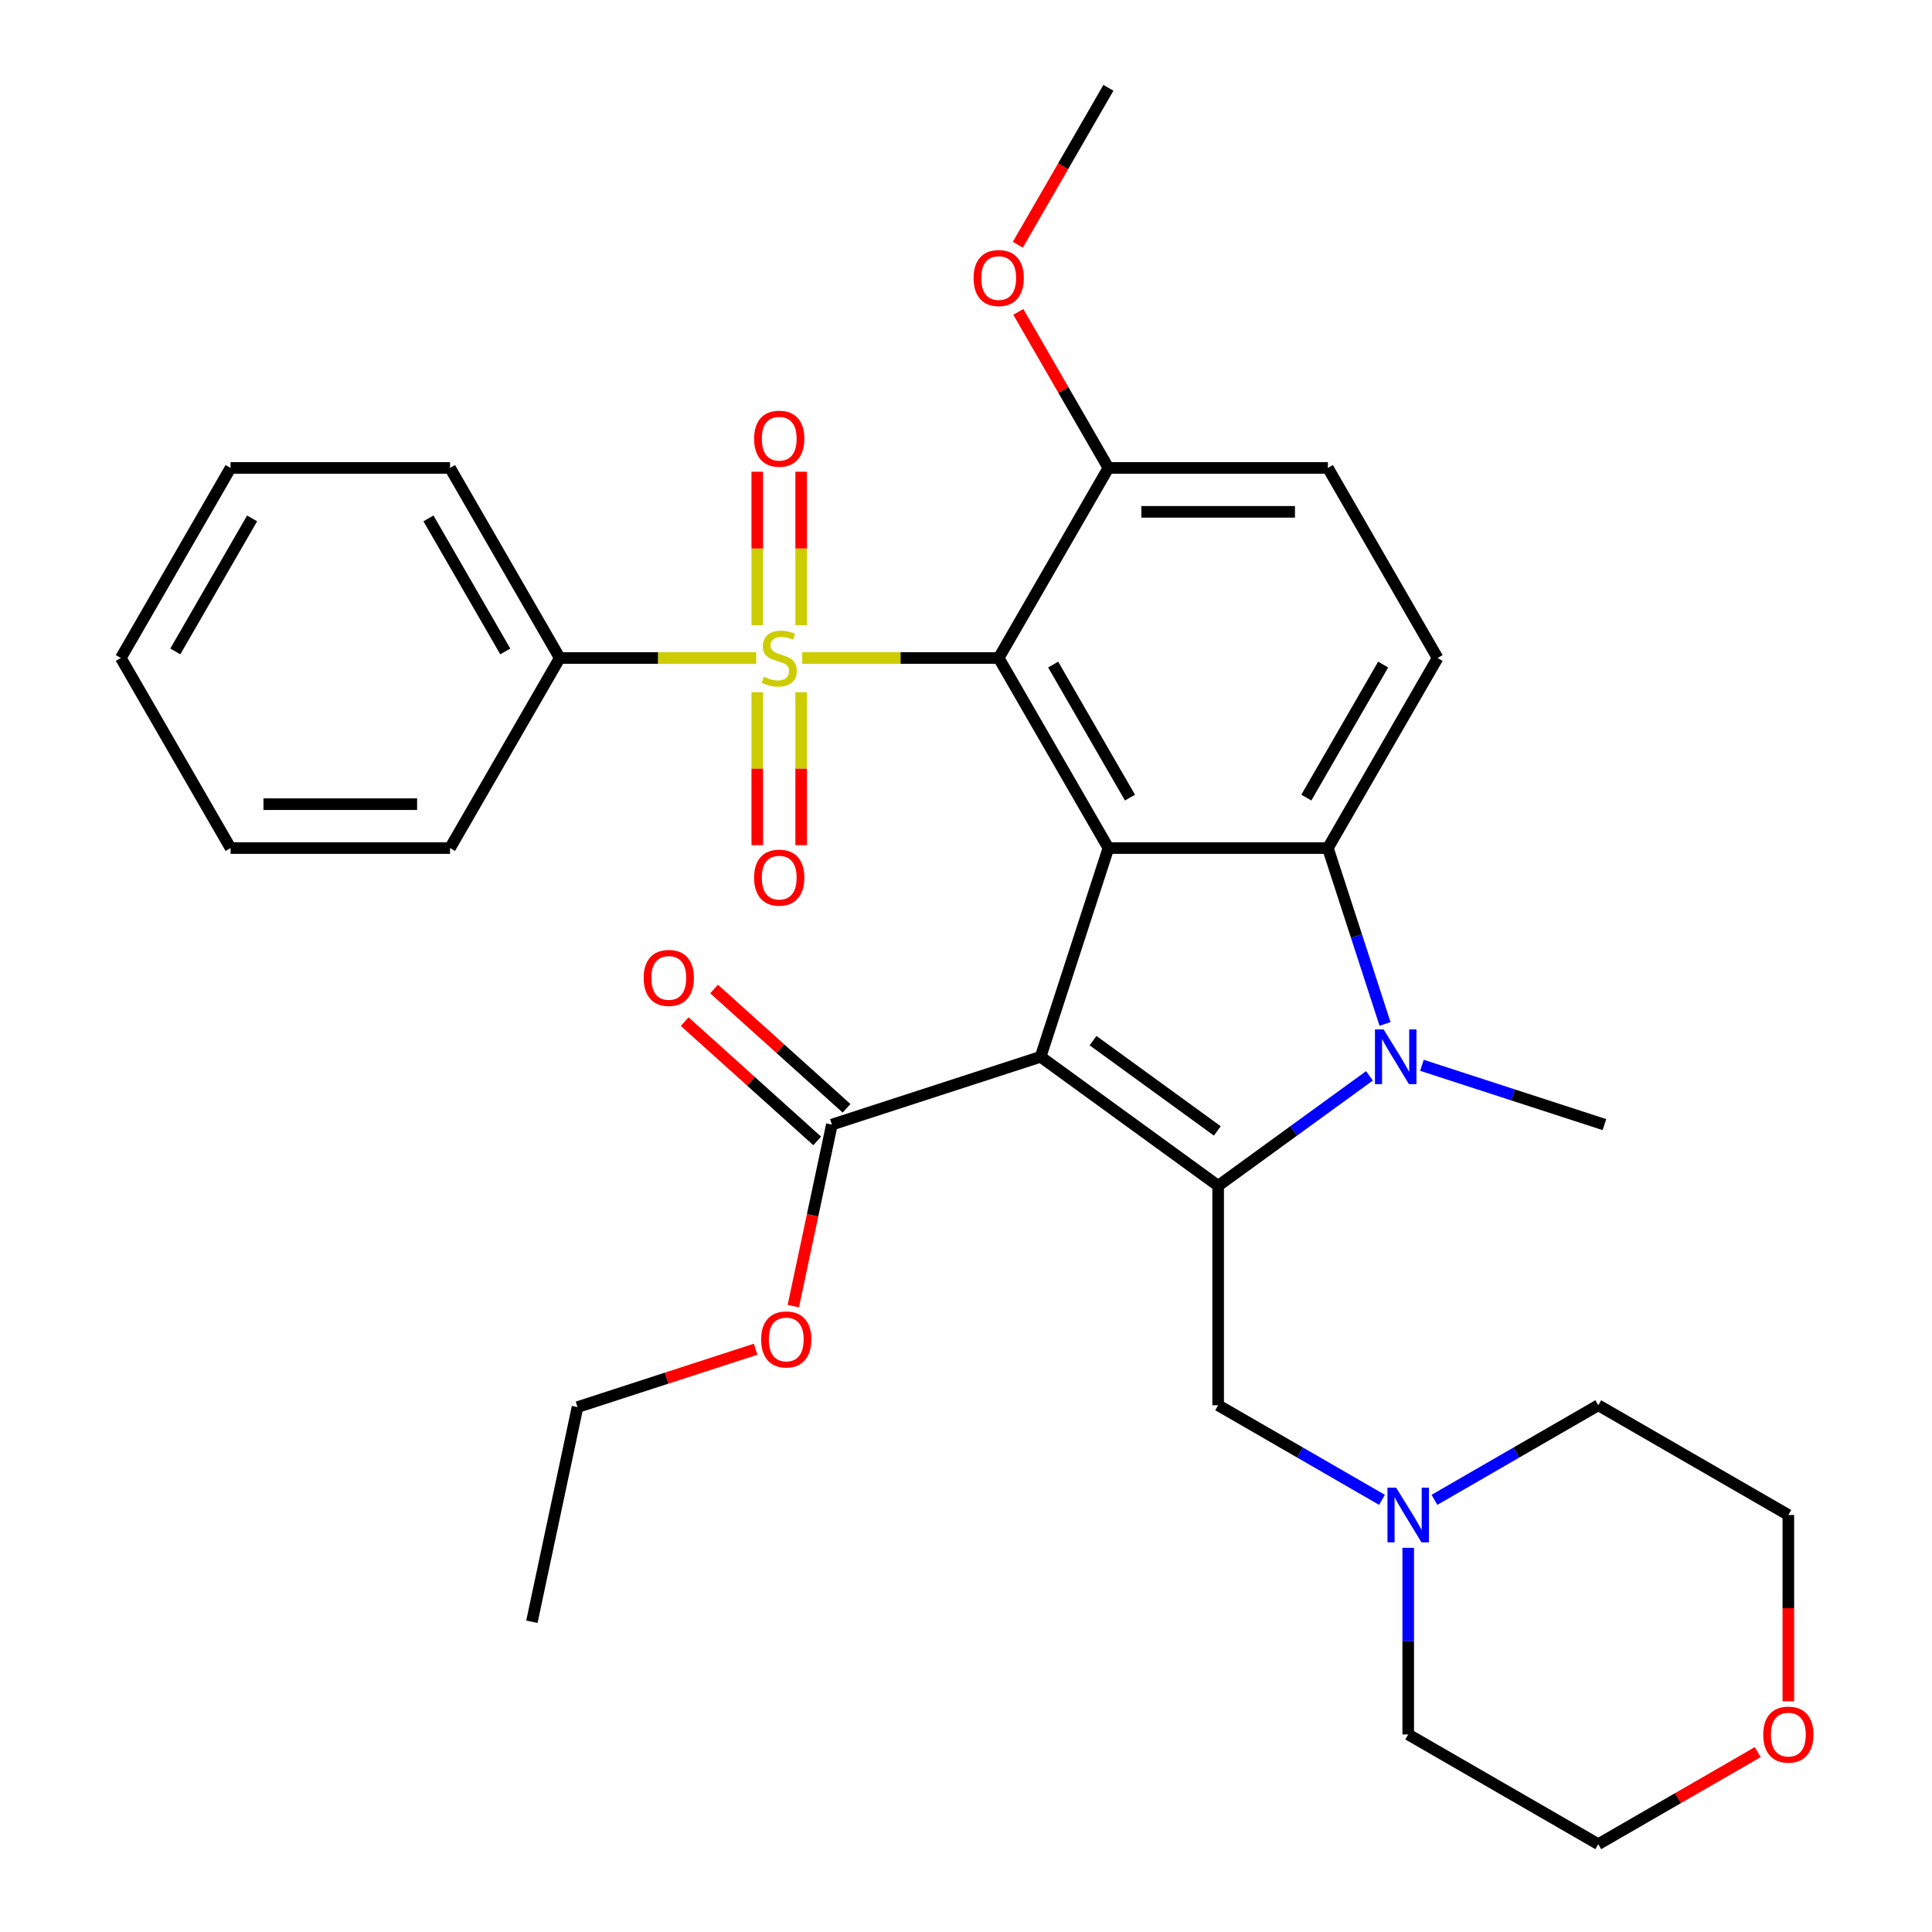 <?xml version='1.0' encoding='iso-8859-1'?>
<svg version='1.1' baseProfile='full'
              xmlns='http://www.w3.org/2000/svg'
                      xmlns:rdkit='http://www.rdkit.org/xml'
                      xmlns:xlink='http://www.w3.org/1999/xlink'
                  xml:space='preserve'
width='1000px' height='1000px' viewBox='0 0 1000 1000'>
<!-- END OF HEADER -->
<rect style='opacity:1.0;fill:#FFFFFF;stroke:none' width='1000' height='1000' x='0' y='0'> </rect>
<path class='bond-0' d='M 538.614,546.993 L 573.716,438.958' style='fill:none;fill-rule:evenodd;stroke:#000000;stroke-width:6px;stroke-linecap:butt;stroke-linejoin:miter;stroke-opacity:1' />
<path class='bond-3' d='M 538.614,546.993 L 630.514,613.762' style='fill:none;fill-rule:evenodd;stroke:#000000;stroke-width:6px;stroke-linecap:butt;stroke-linejoin:miter;stroke-opacity:1' />
<path class='bond-3' d='M 565.753,538.628 L 630.083,585.366' style='fill:none;fill-rule:evenodd;stroke:#000000;stroke-width:6px;stroke-linecap:butt;stroke-linejoin:miter;stroke-opacity:1' />
<path class='bond-6' d='M 538.614,546.993 L 430.579,582.095' style='fill:none;fill-rule:evenodd;stroke:#000000;stroke-width:6px;stroke-linecap:butt;stroke-linejoin:miter;stroke-opacity:1' />
<path class='bond-1' d='M 573.716,438.958 L 516.919,340.582' style='fill:none;fill-rule:evenodd;stroke:#000000;stroke-width:6px;stroke-linecap:butt;stroke-linejoin:miter;stroke-opacity:1' />
<path class='bond-1' d='M 584.872,412.842 L 545.114,343.979' style='fill:none;fill-rule:evenodd;stroke:#000000;stroke-width:6px;stroke-linecap:butt;stroke-linejoin:miter;stroke-opacity:1' />
<path class='bond-5' d='M 573.716,438.958 L 687.311,438.958' style='fill:none;fill-rule:evenodd;stroke:#000000;stroke-width:6px;stroke-linecap:butt;stroke-linejoin:miter;stroke-opacity:1' />
<path class='bond-2' d='M 516.919,340.582 L 466.082,340.582' style='fill:none;fill-rule:evenodd;stroke:#000000;stroke-width:6px;stroke-linecap:butt;stroke-linejoin:miter;stroke-opacity:1' />
<path class='bond-2' d='M 466.082,340.582 L 415.244,340.582' style='fill:none;fill-rule:evenodd;stroke:#CCCC00;stroke-width:6px;stroke-linecap:butt;stroke-linejoin:miter;stroke-opacity:1' />
<path class='bond-9' d='M 516.919,340.582 L 573.716,242.206' style='fill:none;fill-rule:evenodd;stroke:#000000;stroke-width:6px;stroke-linecap:butt;stroke-linejoin:miter;stroke-opacity:1' />
<path class='bond-11' d='M 391.965,358.302 L 391.965,397.881' style='fill:none;fill-rule:evenodd;stroke:#CCCC00;stroke-width:6px;stroke-linecap:butt;stroke-linejoin:miter;stroke-opacity:1' />
<path class='bond-11' d='M 391.965,397.881 L 391.965,437.46' style='fill:none;fill-rule:evenodd;stroke:#FF0000;stroke-width:6px;stroke-linecap:butt;stroke-linejoin:miter;stroke-opacity:1' />
<path class='bond-11' d='M 414.684,358.302 L 414.684,397.881' style='fill:none;fill-rule:evenodd;stroke:#CCCC00;stroke-width:6px;stroke-linecap:butt;stroke-linejoin:miter;stroke-opacity:1' />
<path class='bond-11' d='M 414.684,397.881 L 414.684,437.46' style='fill:none;fill-rule:evenodd;stroke:#FF0000;stroke-width:6px;stroke-linecap:butt;stroke-linejoin:miter;stroke-opacity:1' />
<path class='bond-12' d='M 414.684,323.622 L 414.684,283.893' style='fill:none;fill-rule:evenodd;stroke:#CCCC00;stroke-width:6px;stroke-linecap:butt;stroke-linejoin:miter;stroke-opacity:1' />
<path class='bond-12' d='M 414.684,283.893 L 414.684,244.163' style='fill:none;fill-rule:evenodd;stroke:#FF0000;stroke-width:6px;stroke-linecap:butt;stroke-linejoin:miter;stroke-opacity:1' />
<path class='bond-12' d='M 391.965,323.622 L 391.965,283.893' style='fill:none;fill-rule:evenodd;stroke:#CCCC00;stroke-width:6px;stroke-linecap:butt;stroke-linejoin:miter;stroke-opacity:1' />
<path class='bond-12' d='M 391.965,283.893 L 391.965,244.163' style='fill:none;fill-rule:evenodd;stroke:#FF0000;stroke-width:6px;stroke-linecap:butt;stroke-linejoin:miter;stroke-opacity:1' />
<path class='bond-13' d='M 391.405,340.582 L 340.567,340.582' style='fill:none;fill-rule:evenodd;stroke:#CCCC00;stroke-width:6px;stroke-linecap:butt;stroke-linejoin:miter;stroke-opacity:1' />
<path class='bond-13' d='M 340.567,340.582 L 289.73,340.582' style='fill:none;fill-rule:evenodd;stroke:#000000;stroke-width:6px;stroke-linecap:butt;stroke-linejoin:miter;stroke-opacity:1' />
<path class='bond-4' d='M 630.514,613.762 L 669.674,585.31' style='fill:none;fill-rule:evenodd;stroke:#000000;stroke-width:6px;stroke-linecap:butt;stroke-linejoin:miter;stroke-opacity:1' />
<path class='bond-4' d='M 669.674,585.31 L 708.834,556.859' style='fill:none;fill-rule:evenodd;stroke:#0000FF;stroke-width:6px;stroke-linecap:butt;stroke-linejoin:miter;stroke-opacity:1' />
<path class='bond-7' d='M 630.514,613.762 L 630.514,727.356' style='fill:none;fill-rule:evenodd;stroke:#000000;stroke-width:6px;stroke-linecap:butt;stroke-linejoin:miter;stroke-opacity:1' />
<path class='bond-17' d='M 735.993,551.405 L 783.221,566.75' style='fill:none;fill-rule:evenodd;stroke:#0000FF;stroke-width:6px;stroke-linecap:butt;stroke-linejoin:miter;stroke-opacity:1' />
<path class='bond-17' d='M 783.221,566.75 L 830.448,582.095' style='fill:none;fill-rule:evenodd;stroke:#000000;stroke-width:6px;stroke-linecap:butt;stroke-linejoin:miter;stroke-opacity:1' />
<path class='bond-32' d='M 716.89,529.993 L 702.1,484.475' style='fill:none;fill-rule:evenodd;stroke:#0000FF;stroke-width:6px;stroke-linecap:butt;stroke-linejoin:miter;stroke-opacity:1' />
<path class='bond-32' d='M 702.1,484.475 L 687.311,438.958' style='fill:none;fill-rule:evenodd;stroke:#000000;stroke-width:6px;stroke-linecap:butt;stroke-linejoin:miter;stroke-opacity:1' />
<path class='bond-8' d='M 687.311,438.958 L 744.108,340.582' style='fill:none;fill-rule:evenodd;stroke:#000000;stroke-width:6px;stroke-linecap:butt;stroke-linejoin:miter;stroke-opacity:1' />
<path class='bond-8' d='M 676.155,412.842 L 715.913,343.979' style='fill:none;fill-rule:evenodd;stroke:#000000;stroke-width:6px;stroke-linecap:butt;stroke-linejoin:miter;stroke-opacity:1' />
<path class='bond-14' d='M 438.18,573.653 L 403.891,542.78' style='fill:none;fill-rule:evenodd;stroke:#000000;stroke-width:6px;stroke-linecap:butt;stroke-linejoin:miter;stroke-opacity:1' />
<path class='bond-14' d='M 403.891,542.78 L 369.602,511.906' style='fill:none;fill-rule:evenodd;stroke:#FF0000;stroke-width:6px;stroke-linecap:butt;stroke-linejoin:miter;stroke-opacity:1' />
<path class='bond-14' d='M 422.978,590.537 L 388.689,559.663' style='fill:none;fill-rule:evenodd;stroke:#000000;stroke-width:6px;stroke-linecap:butt;stroke-linejoin:miter;stroke-opacity:1' />
<path class='bond-14' d='M 388.689,559.663 L 354.401,528.79' style='fill:none;fill-rule:evenodd;stroke:#FF0000;stroke-width:6px;stroke-linecap:butt;stroke-linejoin:miter;stroke-opacity:1' />
<path class='bond-18' d='M 430.579,582.095 L 420.594,629.071' style='fill:none;fill-rule:evenodd;stroke:#000000;stroke-width:6px;stroke-linecap:butt;stroke-linejoin:miter;stroke-opacity:1' />
<path class='bond-18' d='M 420.594,629.071 L 410.609,676.048' style='fill:none;fill-rule:evenodd;stroke:#FF0000;stroke-width:6px;stroke-linecap:butt;stroke-linejoin:miter;stroke-opacity:1' />
<path class='bond-10' d='M 630.514,727.356 L 672.912,751.835' style='fill:none;fill-rule:evenodd;stroke:#000000;stroke-width:6px;stroke-linecap:butt;stroke-linejoin:miter;stroke-opacity:1' />
<path class='bond-10' d='M 672.912,751.835 L 715.31,776.313' style='fill:none;fill-rule:evenodd;stroke:#0000FF;stroke-width:6px;stroke-linecap:butt;stroke-linejoin:miter;stroke-opacity:1' />
<path class='bond-15' d='M 744.108,340.582 L 687.311,242.206' style='fill:none;fill-rule:evenodd;stroke:#000000;stroke-width:6px;stroke-linecap:butt;stroke-linejoin:miter;stroke-opacity:1' />
<path class='bond-19' d='M 573.716,242.206 L 550.398,201.818' style='fill:none;fill-rule:evenodd;stroke:#000000;stroke-width:6px;stroke-linecap:butt;stroke-linejoin:miter;stroke-opacity:1' />
<path class='bond-19' d='M 550.398,201.818 L 527.08,161.43' style='fill:none;fill-rule:evenodd;stroke:#FF0000;stroke-width:6px;stroke-linecap:butt;stroke-linejoin:miter;stroke-opacity:1' />
<path class='bond-33' d='M 573.716,242.206 L 687.311,242.206' style='fill:none;fill-rule:evenodd;stroke:#000000;stroke-width:6px;stroke-linecap:butt;stroke-linejoin:miter;stroke-opacity:1' />
<path class='bond-33' d='M 590.756,264.925 L 670.272,264.925' style='fill:none;fill-rule:evenodd;stroke:#000000;stroke-width:6px;stroke-linecap:butt;stroke-linejoin:miter;stroke-opacity:1' />
<path class='bond-20' d='M 742.469,776.313 L 784.867,751.835' style='fill:none;fill-rule:evenodd;stroke:#0000FF;stroke-width:6px;stroke-linecap:butt;stroke-linejoin:miter;stroke-opacity:1' />
<path class='bond-20' d='M 784.867,751.835 L 827.265,727.356' style='fill:none;fill-rule:evenodd;stroke:#000000;stroke-width:6px;stroke-linecap:butt;stroke-linejoin:miter;stroke-opacity:1' />
<path class='bond-21' d='M 728.889,801.153 L 728.889,849.451' style='fill:none;fill-rule:evenodd;stroke:#0000FF;stroke-width:6px;stroke-linecap:butt;stroke-linejoin:miter;stroke-opacity:1' />
<path class='bond-21' d='M 728.889,849.451 L 728.889,897.748' style='fill:none;fill-rule:evenodd;stroke:#000000;stroke-width:6px;stroke-linecap:butt;stroke-linejoin:miter;stroke-opacity:1' />
<path class='bond-24' d='M 289.73,340.582 L 232.933,242.206' style='fill:none;fill-rule:evenodd;stroke:#000000;stroke-width:6px;stroke-linecap:butt;stroke-linejoin:miter;stroke-opacity:1' />
<path class='bond-24' d='M 261.535,337.185 L 221.777,268.322' style='fill:none;fill-rule:evenodd;stroke:#000000;stroke-width:6px;stroke-linecap:butt;stroke-linejoin:miter;stroke-opacity:1' />
<path class='bond-25' d='M 289.73,340.582 L 232.933,438.958' style='fill:none;fill-rule:evenodd;stroke:#000000;stroke-width:6px;stroke-linecap:butt;stroke-linejoin:miter;stroke-opacity:1' />
<path class='bond-16' d='M 909.801,906.893 L 868.533,930.719' style='fill:none;fill-rule:evenodd;stroke:#FF0000;stroke-width:6px;stroke-linecap:butt;stroke-linejoin:miter;stroke-opacity:1' />
<path class='bond-16' d='M 868.533,930.719 L 827.265,954.545' style='fill:none;fill-rule:evenodd;stroke:#000000;stroke-width:6px;stroke-linecap:butt;stroke-linejoin:miter;stroke-opacity:1' />
<path class='bond-34' d='M 925.641,880.588 L 925.641,832.371' style='fill:none;fill-rule:evenodd;stroke:#FF0000;stroke-width:6px;stroke-linecap:butt;stroke-linejoin:miter;stroke-opacity:1' />
<path class='bond-34' d='M 925.641,832.371 L 925.641,784.154' style='fill:none;fill-rule:evenodd;stroke:#000000;stroke-width:6px;stroke-linecap:butt;stroke-linejoin:miter;stroke-opacity:1' />
<path class='bond-26' d='M 391.121,698.354 L 345.024,713.332' style='fill:none;fill-rule:evenodd;stroke:#FF0000;stroke-width:6px;stroke-linecap:butt;stroke-linejoin:miter;stroke-opacity:1' />
<path class='bond-26' d='M 345.024,713.332 L 298.926,728.31' style='fill:none;fill-rule:evenodd;stroke:#000000;stroke-width:6px;stroke-linecap:butt;stroke-linejoin:miter;stroke-opacity:1' />
<path class='bond-27' d='M 526.826,126.67 L 550.271,86.062' style='fill:none;fill-rule:evenodd;stroke:#FF0000;stroke-width:6px;stroke-linecap:butt;stroke-linejoin:miter;stroke-opacity:1' />
<path class='bond-27' d='M 550.271,86.062 L 573.716,45.455' style='fill:none;fill-rule:evenodd;stroke:#000000;stroke-width:6px;stroke-linecap:butt;stroke-linejoin:miter;stroke-opacity:1' />
<path class='bond-23' d='M 827.265,727.356 L 925.641,784.154' style='fill:none;fill-rule:evenodd;stroke:#000000;stroke-width:6px;stroke-linecap:butt;stroke-linejoin:miter;stroke-opacity:1' />
<path class='bond-22' d='M 728.889,897.748 L 827.265,954.545' style='fill:none;fill-rule:evenodd;stroke:#000000;stroke-width:6px;stroke-linecap:butt;stroke-linejoin:miter;stroke-opacity:1' />
<path class='bond-30' d='M 232.933,242.206 L 119.338,242.206' style='fill:none;fill-rule:evenodd;stroke:#000000;stroke-width:6px;stroke-linecap:butt;stroke-linejoin:miter;stroke-opacity:1' />
<path class='bond-29' d='M 232.933,438.958 L 119.338,438.958' style='fill:none;fill-rule:evenodd;stroke:#000000;stroke-width:6px;stroke-linecap:butt;stroke-linejoin:miter;stroke-opacity:1' />
<path class='bond-29' d='M 215.893,416.239 L 136.377,416.239' style='fill:none;fill-rule:evenodd;stroke:#000000;stroke-width:6px;stroke-linecap:butt;stroke-linejoin:miter;stroke-opacity:1' />
<path class='bond-28' d='M 298.926,728.31 L 275.309,839.422' style='fill:none;fill-rule:evenodd;stroke:#000000;stroke-width:6px;stroke-linecap:butt;stroke-linejoin:miter;stroke-opacity:1' />
<path class='bond-31' d='M 119.338,438.958 L 62.541,340.582' style='fill:none;fill-rule:evenodd;stroke:#000000;stroke-width:6px;stroke-linecap:butt;stroke-linejoin:miter;stroke-opacity:1' />
<path class='bond-35' d='M 119.338,242.206 L 62.541,340.582' style='fill:none;fill-rule:evenodd;stroke:#000000;stroke-width:6px;stroke-linecap:butt;stroke-linejoin:miter;stroke-opacity:1' />
<path class='bond-35' d='M 130.494,268.322 L 90.736,337.185' style='fill:none;fill-rule:evenodd;stroke:#000000;stroke-width:6px;stroke-linecap:butt;stroke-linejoin:miter;stroke-opacity:1' />
<path  class='atom-3' d='M 395.325 350.302
Q 395.645 350.422, 396.965 350.982
Q 398.285 351.542, 399.725 351.902
Q 401.205 352.222, 402.645 352.222
Q 405.325 352.222, 406.885 350.942
Q 408.445 349.622, 408.445 347.342
Q 408.445 345.782, 407.645 344.822
Q 406.885 343.862, 405.685 343.342
Q 404.485 342.822, 402.485 342.222
Q 399.965 341.462, 398.445 340.742
Q 396.965 340.022, 395.885 338.502
Q 394.845 336.982, 394.845 334.422
Q 394.845 330.862, 397.245 328.662
Q 399.685 326.462, 404.485 326.462
Q 407.765 326.462, 411.485 328.022
L 410.565 331.102
Q 407.165 329.702, 404.605 329.702
Q 401.845 329.702, 400.325 330.862
Q 398.805 331.982, 398.845 333.942
Q 398.845 335.462, 399.605 336.382
Q 400.405 337.302, 401.525 337.822
Q 402.685 338.342, 404.605 338.942
Q 407.165 339.742, 408.685 340.542
Q 410.205 341.342, 411.285 342.982
Q 412.405 344.582, 412.405 347.342
Q 412.405 351.262, 409.765 353.382
Q 407.165 355.462, 402.805 355.462
Q 400.285 355.462, 398.365 354.902
Q 396.485 354.382, 394.245 353.462
L 395.325 350.302
' fill='#CCCC00'/>
<path  class='atom-5' d='M 716.154 532.833
L 725.434 547.833
Q 726.354 549.313, 727.834 551.993
Q 729.314 554.673, 729.394 554.833
L 729.394 532.833
L 733.154 532.833
L 733.154 561.153
L 729.274 561.153
L 719.314 544.753
Q 718.154 542.833, 716.914 540.633
Q 715.714 538.433, 715.354 537.753
L 715.354 561.153
L 711.674 561.153
L 711.674 532.833
L 716.154 532.833
' fill='#0000FF'/>
<path  class='atom-11' d='M 722.629 769.994
L 731.909 784.994
Q 732.829 786.474, 734.309 789.154
Q 735.789 791.834, 735.869 791.994
L 735.869 769.994
L 739.629 769.994
L 739.629 798.314
L 735.749 798.314
L 725.789 781.914
Q 724.629 779.994, 723.389 777.794
Q 722.189 775.594, 721.829 774.914
L 721.829 798.314
L 718.149 798.314
L 718.149 769.994
L 722.629 769.994
' fill='#0000FF'/>
<path  class='atom-12' d='M 390.325 454.256
Q 390.325 447.456, 393.685 443.656
Q 397.045 439.856, 403.325 439.856
Q 409.605 439.856, 412.965 443.656
Q 416.325 447.456, 416.325 454.256
Q 416.325 461.136, 412.925 465.056
Q 409.525 468.936, 403.325 468.936
Q 397.085 468.936, 393.685 465.056
Q 390.325 461.176, 390.325 454.256
M 403.325 465.736
Q 407.645 465.736, 409.965 462.856
Q 412.325 459.936, 412.325 454.256
Q 412.325 448.696, 409.965 445.896
Q 407.645 443.056, 403.325 443.056
Q 399.005 443.056, 396.645 445.856
Q 394.325 448.656, 394.325 454.256
Q 394.325 459.976, 396.645 462.856
Q 399.005 465.736, 403.325 465.736
' fill='#FF0000'/>
<path  class='atom-13' d='M 390.325 227.067
Q 390.325 220.267, 393.685 216.467
Q 397.045 212.667, 403.325 212.667
Q 409.605 212.667, 412.965 216.467
Q 416.325 220.267, 416.325 227.067
Q 416.325 233.947, 412.925 237.867
Q 409.525 241.747, 403.325 241.747
Q 397.085 241.747, 393.685 237.867
Q 390.325 233.987, 390.325 227.067
M 403.325 238.547
Q 407.645 238.547, 409.965 235.667
Q 412.325 232.747, 412.325 227.067
Q 412.325 221.507, 409.965 218.707
Q 407.645 215.867, 403.325 215.867
Q 399.005 215.867, 396.645 218.667
Q 394.325 221.467, 394.325 227.067
Q 394.325 232.787, 396.645 235.667
Q 399.005 238.547, 403.325 238.547
' fill='#FF0000'/>
<path  class='atom-15' d='M 333.162 506.166
Q 333.162 499.366, 336.522 495.566
Q 339.882 491.766, 346.162 491.766
Q 352.442 491.766, 355.802 495.566
Q 359.162 499.366, 359.162 506.166
Q 359.162 513.046, 355.762 516.966
Q 352.362 520.846, 346.162 520.846
Q 339.922 520.846, 336.522 516.966
Q 333.162 513.086, 333.162 506.166
M 346.162 517.646
Q 350.482 517.646, 352.802 514.766
Q 355.162 511.846, 355.162 506.166
Q 355.162 500.606, 352.802 497.806
Q 350.482 494.966, 346.162 494.966
Q 341.842 494.966, 339.482 497.766
Q 337.162 500.566, 337.162 506.166
Q 337.162 511.886, 339.482 514.766
Q 341.842 517.646, 346.162 517.646
' fill='#FF0000'/>
<path  class='atom-17' d='M 912.641 897.828
Q 912.641 891.028, 916.001 887.228
Q 919.361 883.428, 925.641 883.428
Q 931.921 883.428, 935.281 887.228
Q 938.641 891.028, 938.641 897.828
Q 938.641 904.708, 935.241 908.628
Q 931.841 912.508, 925.641 912.508
Q 919.401 912.508, 916.001 908.628
Q 912.641 904.748, 912.641 897.828
M 925.641 909.308
Q 929.961 909.308, 932.281 906.428
Q 934.641 903.508, 934.641 897.828
Q 934.641 892.268, 932.281 889.468
Q 929.961 886.628, 925.641 886.628
Q 921.321 886.628, 918.961 889.428
Q 916.641 892.228, 916.641 897.828
Q 916.641 903.548, 918.961 906.428
Q 921.321 909.308, 925.641 909.308
' fill='#FF0000'/>
<path  class='atom-19' d='M 393.961 693.287
Q 393.961 686.487, 397.321 682.687
Q 400.681 678.887, 406.961 678.887
Q 413.241 678.887, 416.601 682.687
Q 419.961 686.487, 419.961 693.287
Q 419.961 700.167, 416.561 704.087
Q 413.161 707.967, 406.961 707.967
Q 400.721 707.967, 397.321 704.087
Q 393.961 700.207, 393.961 693.287
M 406.961 704.767
Q 411.281 704.767, 413.601 701.887
Q 415.961 698.967, 415.961 693.287
Q 415.961 687.727, 413.601 684.927
Q 411.281 682.087, 406.961 682.087
Q 402.641 682.087, 400.281 684.887
Q 397.961 687.687, 397.961 693.287
Q 397.961 699.007, 400.281 701.887
Q 402.641 704.767, 406.961 704.767
' fill='#FF0000'/>
<path  class='atom-20' d='M 503.919 143.91
Q 503.919 137.11, 507.279 133.31
Q 510.639 129.51, 516.919 129.51
Q 523.199 129.51, 526.559 133.31
Q 529.919 137.11, 529.919 143.91
Q 529.919 150.79, 526.519 154.71
Q 523.119 158.59, 516.919 158.59
Q 510.679 158.59, 507.279 154.71
Q 503.919 150.83, 503.919 143.91
M 516.919 155.39
Q 521.239 155.39, 523.559 152.51
Q 525.919 149.59, 525.919 143.91
Q 525.919 138.35, 523.559 135.55
Q 521.239 132.71, 516.919 132.71
Q 512.599 132.71, 510.239 135.51
Q 507.919 138.31, 507.919 143.91
Q 507.919 149.63, 510.239 152.51
Q 512.599 155.39, 516.919 155.39
' fill='#FF0000'/>
</svg>
